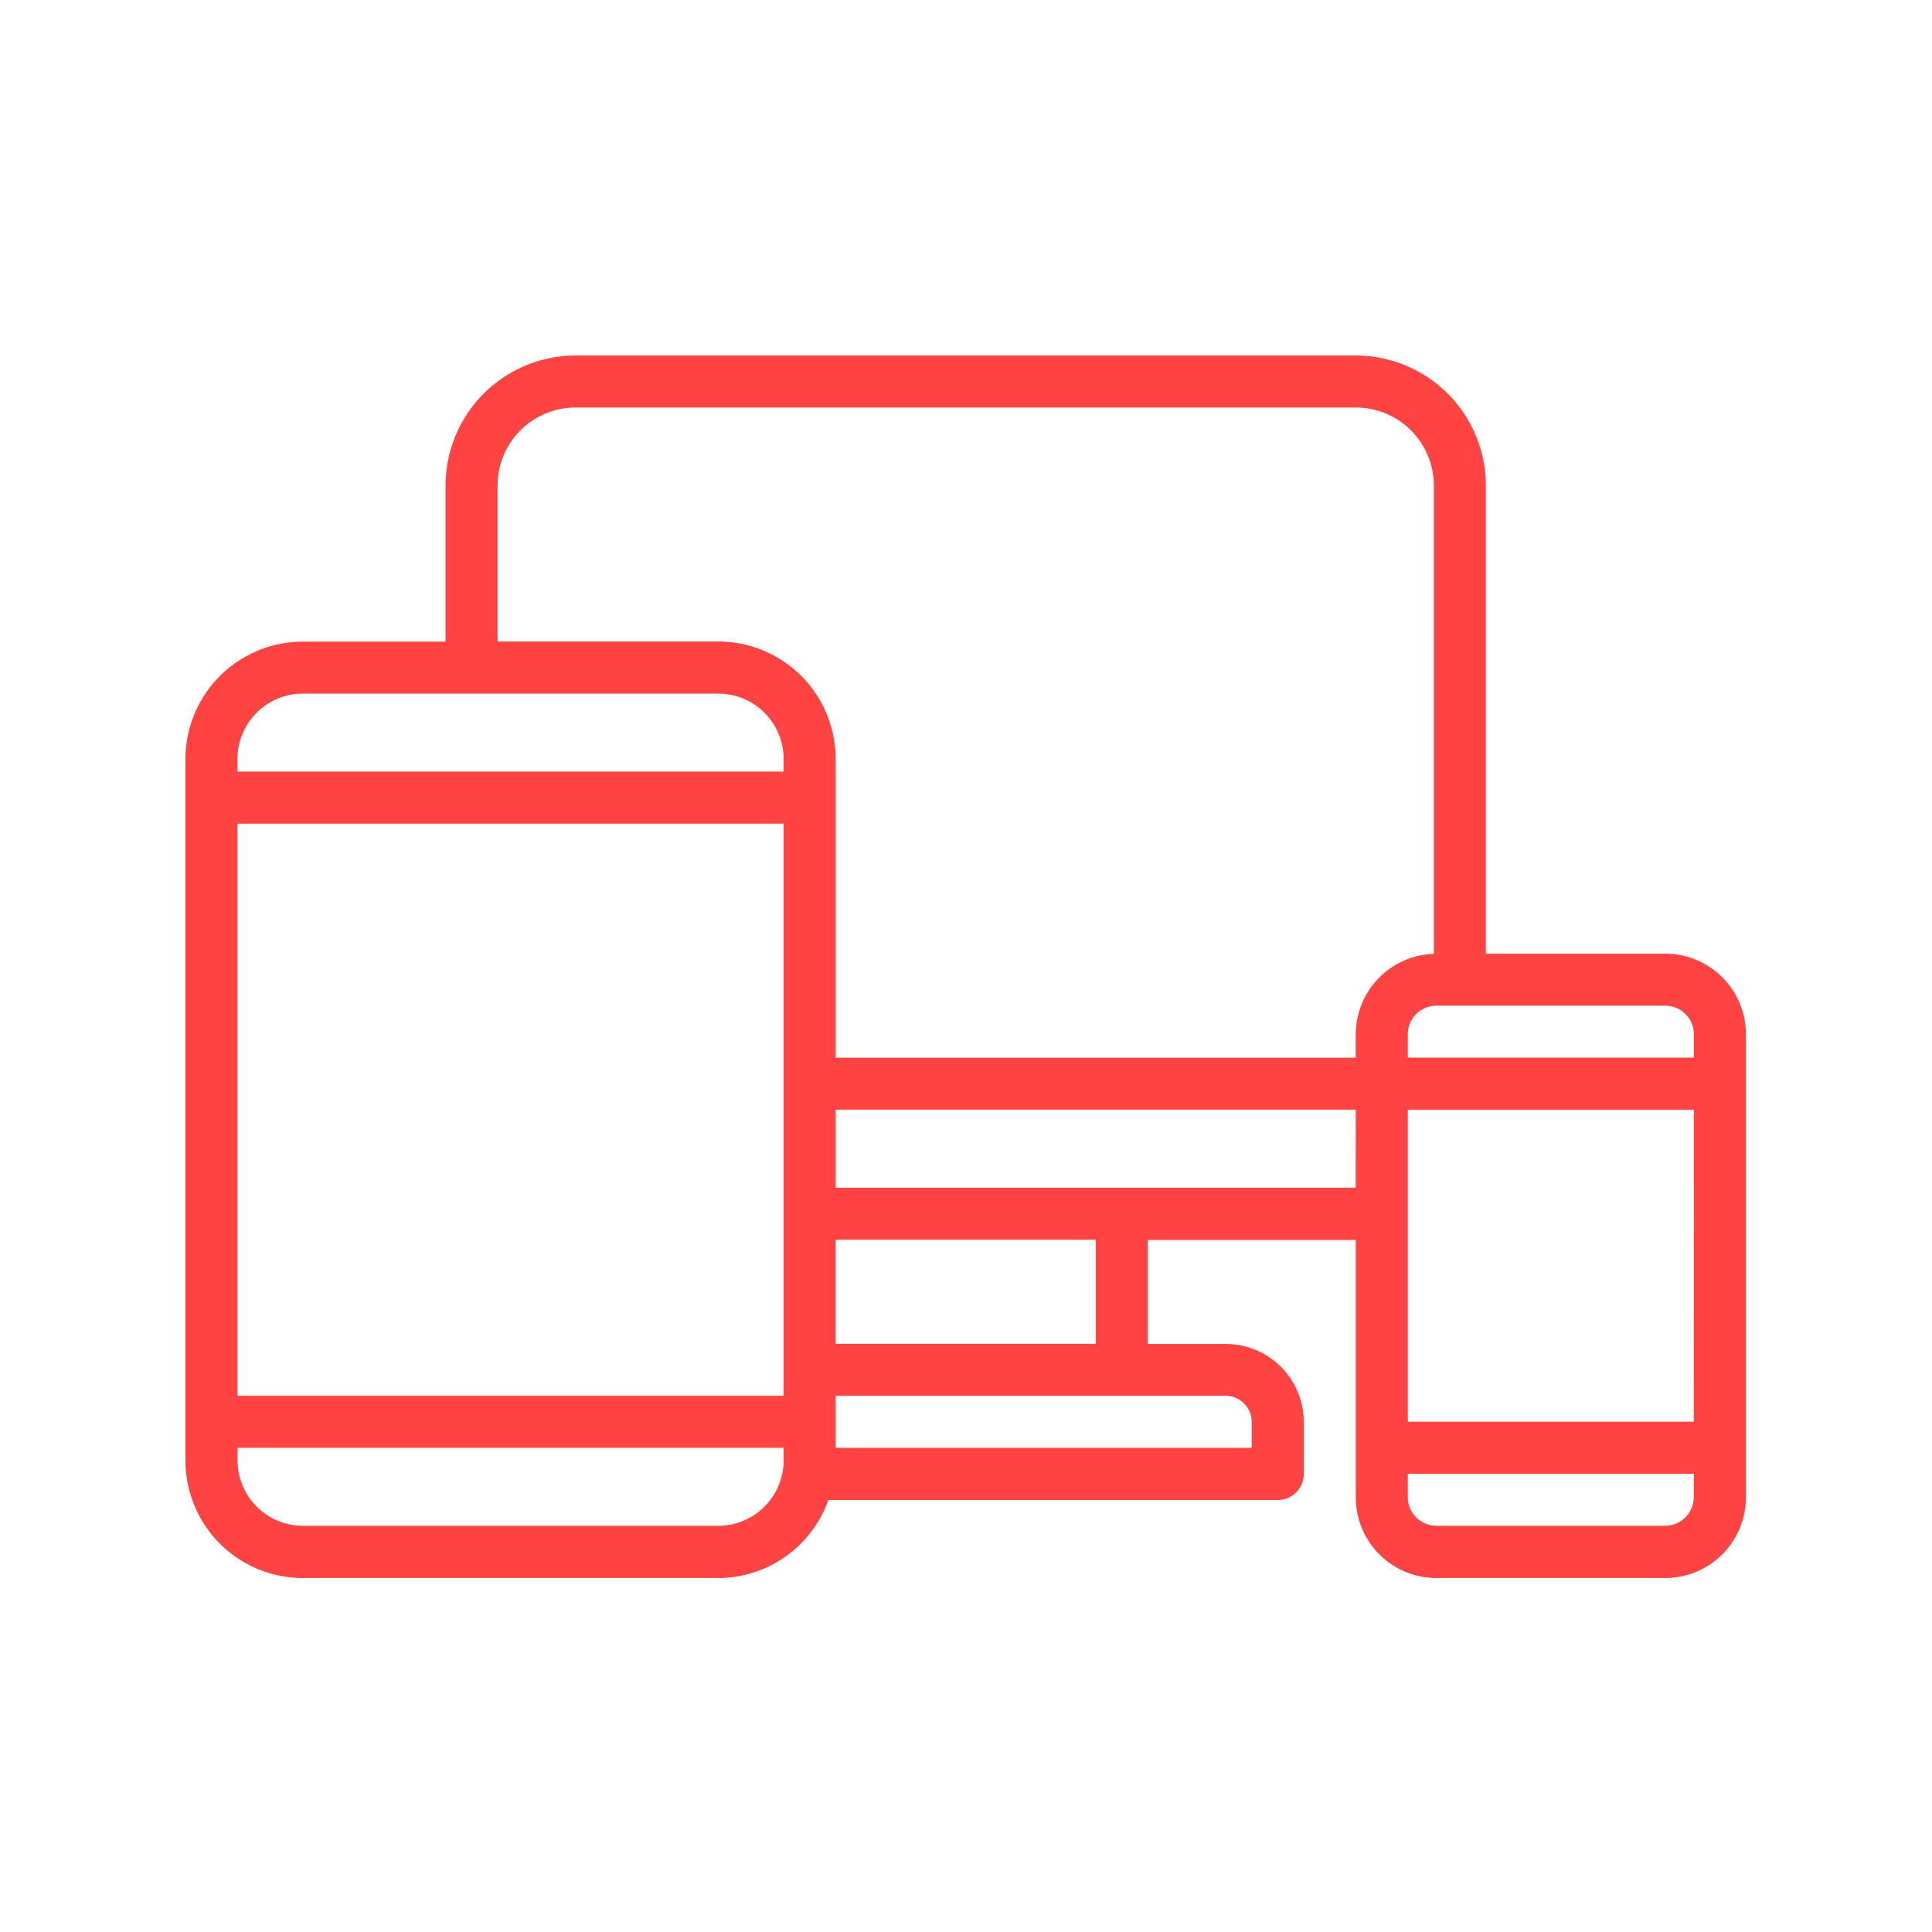 <svg xmlns="http://www.w3.org/2000/svg" xmlns:xlink="http://www.w3.org/1999/xlink" width="125" height="125" viewBox="0 0 125 125">
  <defs>
    <clipPath id="clip-BON_İstediğiniz_Cihazda_Kullanın">
      <rect width="125" height="125"/>
    </clipPath>
  </defs>
  <g id="BON_İstediğiniz_Cihazda_Kullanın" data-name="BON İstediğiniz Cihazda Kullanın" clip-path="url(#clip-BON_İstediğiniz_Cihazda_Kullanın)">
    <g id="devices" transform="translate(12 -32.466)">
      <g id="Group_223" data-name="Group 223" transform="translate(0 55.467)">
        <path id="Path_113" data-name="Path 113" d="M95.743,94.168H84.133V63.88a8.423,8.423,0,0,0-8.413-8.413H25.24a8.424,8.424,0,0,0-8.413,8.413v10.1H7.6a7.6,7.6,0,0,0-7.6,7.6v45.384a7.6,7.6,0,0,0,7.6,7.6H34.471a7.584,7.584,0,0,0,7.124-5.048H70.671a1.682,1.682,0,0,0,1.683-1.683v-3.365a5.048,5.048,0,0,0-5.048-5.048H62.258v-6.731H75.719v16.658a5.216,5.216,0,0,0,5.216,5.216H95.743a5.216,5.216,0,0,0,5.216-5.216V99.384A5.216,5.216,0,0,0,95.743,94.168ZM38.7,126.956a4.234,4.234,0,0,1-4.23,4.23H7.6a4.234,4.234,0,0,1-4.23-4.23v-.818H38.7v.818Zm0-4.183H3.365V85.755H38.7Zm0-40.384H3.365v-.818a4.234,4.234,0,0,1,4.23-4.23H34.471a4.234,4.234,0,0,1,4.23,4.23Zm28.6,40.384a1.683,1.683,0,0,1,1.683,1.683v1.683H42.066v-3.365Zm-25.24-3.365v-6.731H58.893v6.731Zm33.653-10.1H42.066v-5.048H75.719Zm0-9.928V100.9H42.066V81.572a7.6,7.6,0,0,0-7.6-7.6H20.192V63.88a5.048,5.048,0,0,1,5.048-5.048h50.48a5.048,5.048,0,0,1,5.048,5.048v30.3A5.216,5.216,0,0,0,75.719,99.384Zm21.874,29.951a1.851,1.851,0,0,1-1.851,1.851H80.936a1.851,1.851,0,0,1-1.851-1.851v-1.514H97.594Zm0-4.88H79.085V104.264H97.594Zm0-23.557H79.085V99.384a1.851,1.851,0,0,1,1.851-1.851H95.743a1.851,1.851,0,0,1,1.851,1.851Z" transform="translate(0 -55.467)" fill="#ff4242"/>
      </g>
    </g>
  </g>
</svg>
